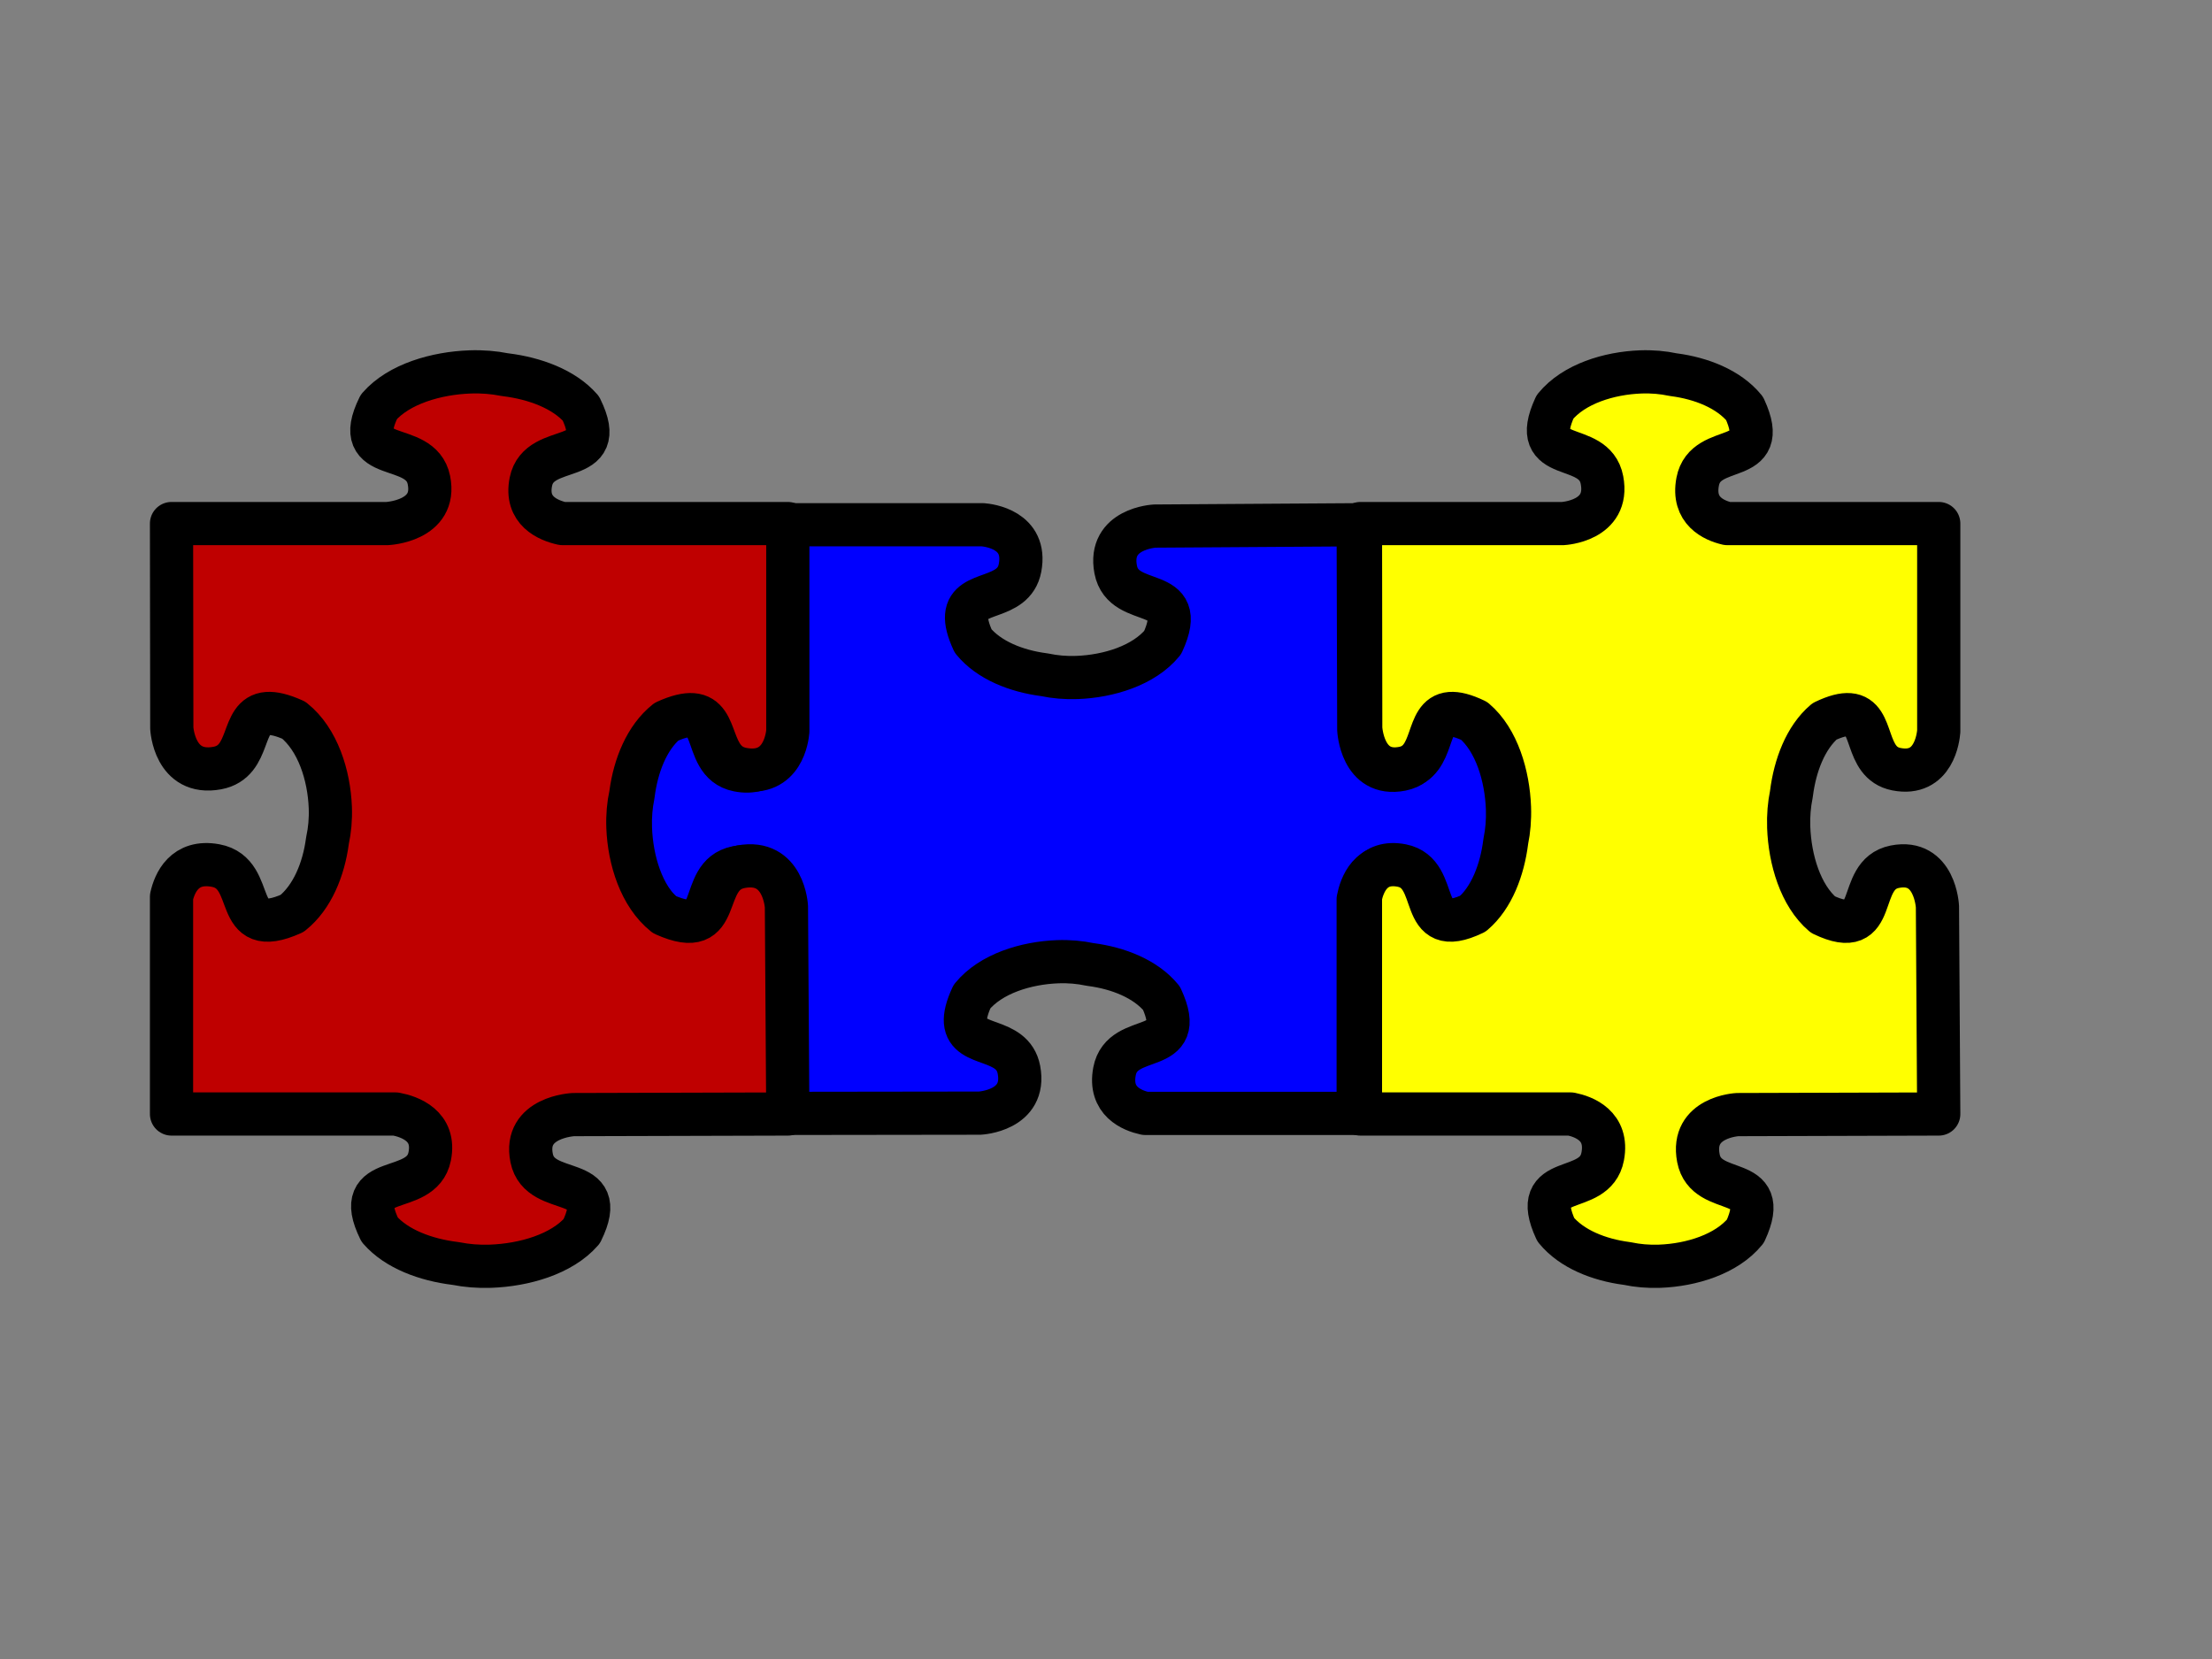 <?xml version="1.0" encoding="UTF-8"?>
<svg width="640" height="480" xmlns="http://www.w3.org/2000/svg" xmlns:svg="http://www.w3.org/2000/svg">
 <rect width="100%" height="100%" fill="#808080" stroke="none"/>
 <title>Blue &amp; Gold Puzzle (fit)</title>Clipart by Nicu Buculei - jigsaw_red_10Nicu Buculei
 <g>
  <path stroke="#000000" d="m182.403,239.633c0.335,9.268 3.386,19.664 9.919,25.21c16.881,8.067 9.087,-11.529 20.774,-13.834c11.687,-2.305 12.333,11.528 12.333,11.528l0,0l0,59.604c0,0 58.054,-0.076 58.054,-0.076c0,0 13.586,-0.658 11.323,-12.557c-1.839,-9.668 -14.899,-6.239 -15.477,-13.834c-0.133,-1.753 0.405,-4.094 1.89,-7.317c5.447,-6.652 15.657,-9.758 24.76,-10.099c3.36,-0.126 6.521,0.173 9.283,0.762c0.123,0.015 0.252,0.041 0.374,0.057c7.854,1.033 15.821,4.123 20.418,9.737c7.923,17.188 -11.323,9.252 -13.587,21.151c-1.649,8.67 5.077,11.348 8.871,12.176l61.628,0l0,-61.947c0.73,-3.781 3.287,-11.123 12.052,-9.394c11.687,2.305 3.893,21.881 20.774,13.815c5.514,-4.68 8.549,-12.792 9.563,-20.789c0.016,-0.125 0.041,-0.256 0.056,-0.381c0.579,-2.812 0.872,-6.03 0.749,-9.451c-0.335,-9.268 -3.386,-19.664 -9.919,-25.21c-16.881,-8.067 -9.087,11.529 -20.774,13.834c-11.687,2.305 -12.333,-11.528 -12.333,-11.528l-0.168,-59.261c0,0 -58.84,0.381 -58.84,0.381c0,0 -13.586,0.658 -11.323,12.557c2.264,11.899 21.51,3.963 13.587,21.151c-5.447,6.652 -15.657,9.758 -24.76,10.099c-3.36,0.126 -6.521,-0.173 -9.283,-0.762c-0.123,-0.015 -0.252,-0.041 -0.374,-0.057c-7.854,-1.033 -15.821,-4.123 -20.418,-9.737c-1.486,-3.223 -2.024,-5.565 -1.89,-7.317c0.578,-7.594 13.619,-4.166 15.459,-13.834c2.112,-11.102 -9.187,-12.354 -10.761,-12.481l-58.933,0l0,62.29c-0.888,3.906 -3.588,10.344 -11.884,8.708c-11.687,-2.305 -3.893,-21.881 -20.774,-13.815c-5.514,4.68 -8.549,12.792 -9.563,20.789c-0.016,0.125 -0.041,0.256 -0.056,0.381c-0.579,2.812 -0.872,6.03 -0.749,9.451z" id="path1099" stroke-linejoin="round" stroke-width="12.5" fill-rule="evenodd" fill="#0000ff"/>
  <title>Layer 1</title>
  <path stroke="#000000" d="m347.904,239.586c0.342,9.105 3.452,19.317 10.114,24.766c17.214,7.925 9.266,-11.326 21.183,-13.59c11.917,-2.264 12.576,11.325 12.576,11.325l0,0l0,58.554c0,0 59.197,-0.075 59.197,-0.075c0,0 13.854,-0.646 11.546,-12.336c-1.875,-9.498 -15.192,-6.13 -15.782,-13.59c-0.136,-1.722 0.413,-4.022 1.927,-7.188c5.554,-6.535 15.966,-9.586 25.248,-9.921c3.426,-0.124 6.649,0.17 9.465,0.749c0.125,0.015 0.257,0.04 0.382,0.056c8.009,1.015 16.133,4.05 20.82,9.566c8.079,16.885 -11.546,9.089 -13.855,20.778c-1.682,8.517 5.178,11.148 9.046,11.962l62.842,0l0,-60.856c0.744,-3.715 3.352,-10.927 12.29,-9.229c11.917,2.264 3.969,21.496 21.183,13.571c5.622,-4.598 8.717,-12.567 9.752,-20.423c0.016,-0.123 0.042,-0.252 0.057,-0.374c0.59,-2.763 0.889,-5.924 0.763,-9.285c-0.342,-9.105 -3.452,-19.317 -10.114,-24.766c-17.214,-7.925 -9.266,11.326 -21.183,13.59c-11.917,2.264 -12.576,-11.325 -12.576,-11.325l-0.172,-58.217c0,0 -59.999,0.374 -59.999,0.374c0,0 -13.854,0.646 -11.546,12.336c2.308,11.69 21.934,3.893 13.855,20.778c-5.554,6.535 -15.966,9.586 -25.248,9.921c-3.426,0.124 -6.649,-0.17 -9.465,-0.749c-0.125,-0.015 -0.257,-0.04 -0.382,-0.056c-8.009,-1.015 -16.133,-4.05 -20.82,-9.566c-1.515,-3.166 -2.064,-5.467 -1.927,-7.188c0.59,-7.461 13.888,-4.092 15.763,-13.59c2.154,-10.907 -9.368,-12.137 -10.973,-12.261l-60.094,0l0,61.193c-0.905,3.837 -3.659,10.162 -12.118,8.555c-11.917,-2.264 -3.969,-21.496 -21.183,-13.571c-5.622,4.598 -8.717,12.567 -9.752,20.423c-0.016,0.123 -0.042,0.252 -0.057,0.374c-0.59,2.763 -0.889,5.924 -0.763,9.285z" stroke-linejoin="round" stroke-width="12.5" fill-rule="evenodd" fill="#ffff00" id="svg_1" transform="rotate(90 477.281,236.984) "/>
  <path stroke="#000000" d="m9.404,239.757c0.342,9.703 3.452,20.587 10.114,26.394c17.214,8.446 9.266,-12.071 21.183,-14.484c11.917,-2.413 12.576,12.07 12.576,12.07l0,0l0,62.403c0,0 59.197,-0.08 59.197,-0.08c0,0 13.854,-0.689 11.546,-13.147c-1.875,-10.122 -15.192,-6.533 -15.782,-14.484c-0.136,-1.835 0.413,-4.287 1.927,-7.661c5.554,-6.964 15.966,-10.216 25.248,-10.573c3.426,-0.132 6.649,0.181 9.465,0.798c0.125,0.016 0.257,0.043 0.382,0.06c8.009,1.081 16.133,4.317 20.82,10.194c8.079,17.995 -11.547,9.686 -13.855,22.144c-1.682,9.077 5.178,11.881 9.046,12.748l62.842,0l0,-64.857c0.744,-3.959 3.352,-11.645 12.29,-9.835c11.917,2.413 3.969,22.909 21.183,14.464c5.622,-4.9 8.717,-13.393 9.752,-21.765c0.016,-0.131 0.042,-0.268 0.057,-0.399c0.59,-2.944 0.889,-6.313 0.763,-9.895c-0.342,-9.703 -3.452,-20.587 -10.114,-26.394c-17.214,-8.446 -9.266,12.071 -21.183,14.484c-11.917,2.413 -12.576,-12.07 -12.576,-12.07l-0.172,-62.044c0,0 -59.999,0.399 -59.999,0.399c0,0 -13.854,0.689 -11.546,13.147c2.308,12.458 21.934,4.149 13.855,22.144c-5.554,6.964 -15.966,10.216 -25.248,10.573c-3.426,0.132 -6.649,-0.181 -9.465,-0.798c-0.125,-0.016 -0.257,-0.043 -0.382,-0.06c-8.009,-1.081 -16.133,-4.317 -20.82,-10.194c-1.515,-3.374 -2.064,-5.826 -1.927,-7.661c0.59,-7.951 13.888,-4.361 15.763,-14.484c2.154,-11.624 -9.368,-12.935 -10.973,-13.067l-60.094,0l0,65.216c-0.905,4.089 -3.659,10.83 -12.118,9.117c-11.917,-2.413 -3.969,-22.909 -21.183,-14.464c-5.622,4.9 -8.717,13.393 -9.752,21.765c-0.016,0.131 -0.042,0.268 -0.057,0.399c-0.59,2.944 -0.889,6.313 -0.763,9.895z" stroke-linejoin="round" stroke-width="12.5" fill-rule="evenodd" fill="#bf0000" transform="rotate(90 138.781,236.984) " id="svg_5"/>
 </g></svg>